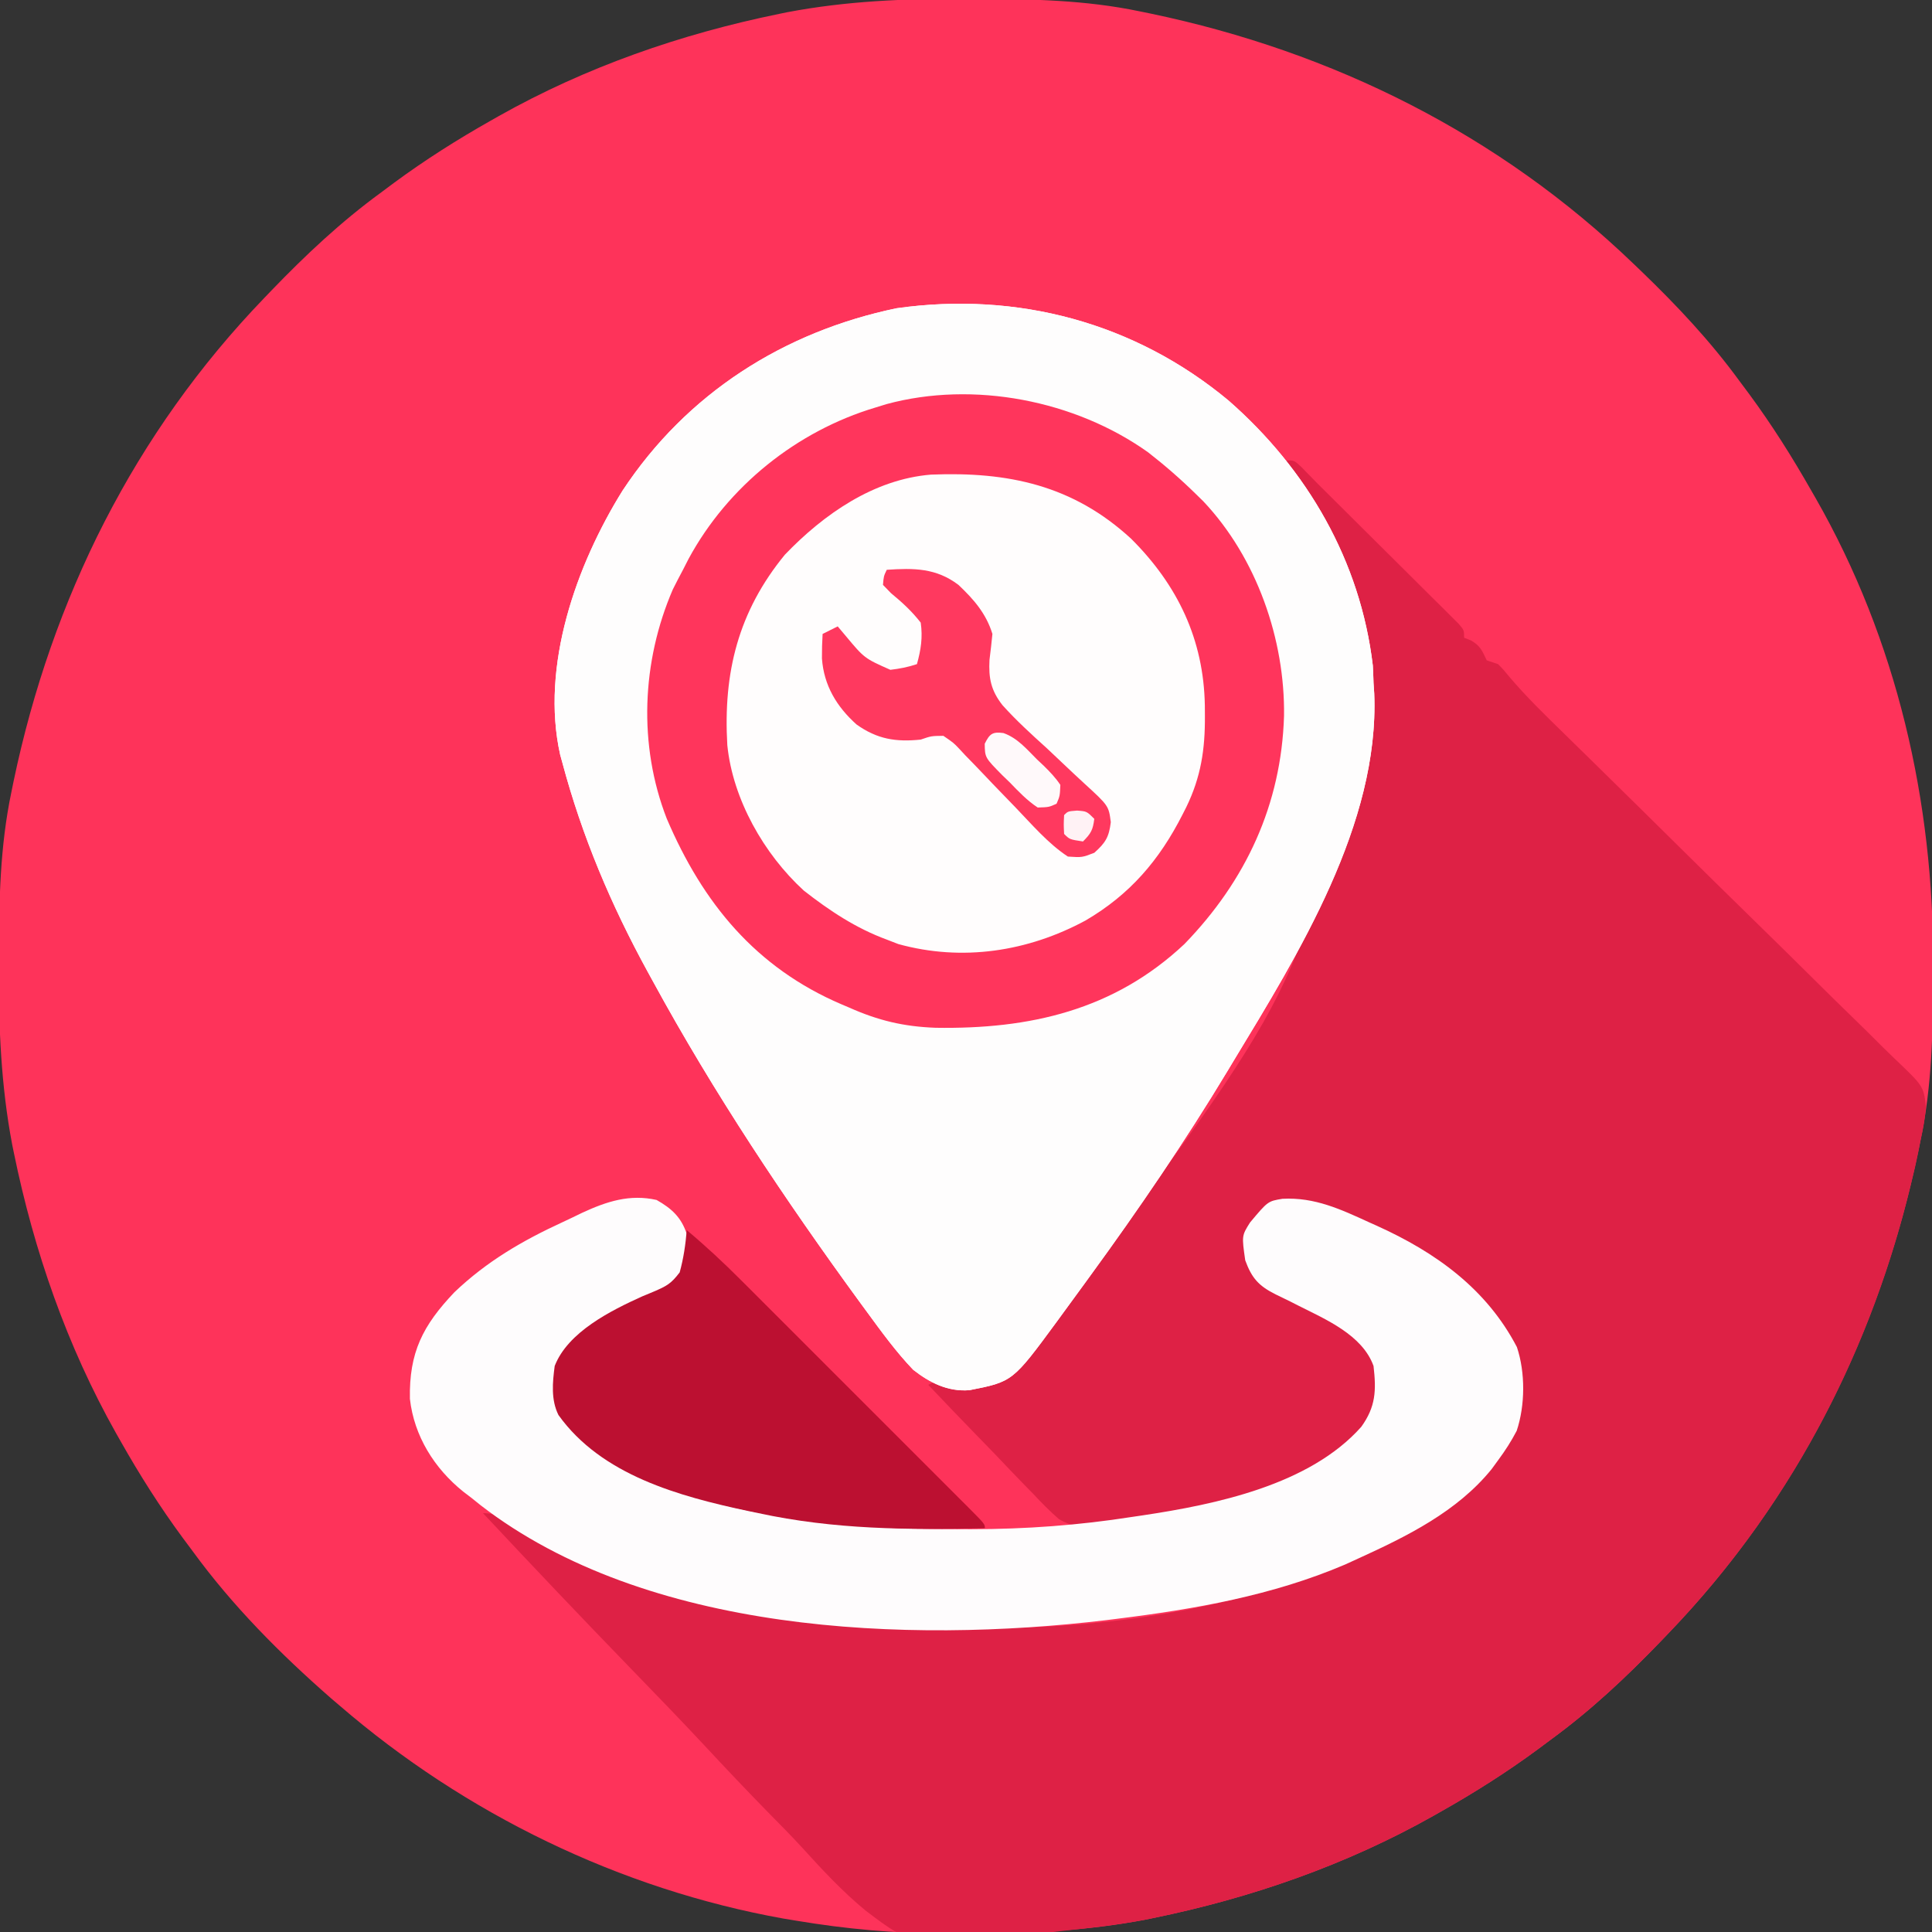 <svg xmlns="http://www.w3.org/2000/svg" width="512" height="512"><rect width="100%" height="100%" fill="#333333" stroke="none"/><path d="M0 0 C1.018 0.002 2.036 0.004 3.085 0.007 C17.694 0.056 32.026 0.307 46.375 3.312 C47.35 3.511 48.325 3.71 49.329 3.915 C97.711 14.035 141.699 35.952 177.375 70.312 C178.364 71.261 178.364 71.261 179.373 72.228 C188.861 81.372 197.601 90.67 205.375 101.312 C206.233 102.464 207.091 103.615 207.949 104.766 C213.987 112.957 219.346 121.471 224.375 130.312 C224.739 130.944 225.104 131.576 225.479 132.227 C247.085 169.975 256.852 212.742 256.688 255.938 C256.685 256.955 256.683 257.973 256.681 259.022 C256.631 273.631 256.38 287.963 253.375 302.312 C253.077 303.775 253.077 303.775 252.773 305.267 C242.652 353.648 220.736 397.637 186.375 433.312 C185.743 433.972 185.111 434.631 184.459 435.311 C175.315 444.799 166.018 453.539 155.375 461.312 C154.224 462.171 153.073 463.029 151.922 463.887 C143.732 469.924 135.23 475.307 126.375 480.312 C125.668 480.715 124.961 481.117 124.232 481.531 C101.097 494.557 75.925 503.306 49.938 508.625 C49.219 508.772 48.5 508.92 47.759 509.072 C33.083 511.861 18.558 512.661 3.648 512.628 C0.708 512.625 -2.23 512.649 -5.17 512.674 C-18.543 512.718 -31.439 511.513 -44.625 509.312 C-46.331 509.03 -46.331 509.03 -48.071 508.742 C-91.338 500.97 -132.388 480.983 -165.625 452.312 C-166.37 451.678 -167.115 451.044 -167.883 450.391 C-181.388 438.579 -194.059 425.829 -204.625 411.312 C-205.481 410.163 -206.338 409.013 -207.195 407.863 C-213.235 399.673 -218.619 391.169 -223.625 382.312 C-224.027 381.605 -224.429 380.898 -224.844 380.169 C-237.869 357.034 -246.618 331.863 -251.938 305.875 C-252.085 305.156 -252.232 304.437 -252.384 303.697 C-255.358 288.05 -255.998 272.577 -255.938 256.688 C-255.935 255.67 -255.933 254.652 -255.931 253.603 C-255.881 238.994 -255.63 224.662 -252.625 210.312 C-252.426 209.338 -252.228 208.363 -252.023 207.358 C-241.902 158.977 -219.986 114.988 -185.625 79.312 C-184.993 78.653 -184.361 77.994 -183.709 77.314 C-174.565 67.826 -165.268 59.086 -154.625 51.312 C-153.474 50.454 -152.323 49.596 -151.172 48.738 C-142.982 42.701 -134.48 37.318 -125.625 32.312 C-124.918 31.91 -124.211 31.508 -123.482 31.094 C-100.347 18.068 -75.175 9.319 -49.188 4 C-48.469 3.853 -47.75 3.705 -47.009 3.553 C-31.363 0.58 -15.889 -0.061 0 0 Z " fill="#FE335A" transform="translate(255.625,-0.312)"></path><path d="M0 0 C2 0 2 0 4.048 1.927 C4.49 2.387 4.931 2.847 5.387 3.321 C7.305 5.317 9.271 7.261 11.24 9.208 C15.653 13.586 20.061 17.971 24.467 22.357 C26.371 24.252 28.277 26.144 30.185 28.034 C32.936 30.761 35.682 33.495 38.426 36.23 C39.715 37.504 39.715 37.504 41.03 38.803 C41.814 39.588 42.599 40.372 43.407 41.18 C44.103 41.871 44.799 42.563 45.515 43.275 C47 45 47 45 47 47 C47.619 47.248 48.237 47.495 48.875 47.75 C51.387 49.228 51.761 50.44 53 53 C53.99 53.33 54.98 53.66 56 54 C57.454 55.48 57.454 55.48 59.029 57.409 C63.557 62.74 68.538 67.569 73.541 72.448 C74.588 73.474 75.635 74.5 76.682 75.526 C78.347 77.159 80.012 78.791 81.678 80.422 C85.799 84.457 89.909 88.503 94.013 92.556 C94.611 93.147 95.209 93.737 95.826 94.346 C98.288 96.777 100.749 99.209 103.211 101.642 C110.18 108.528 117.16 115.403 124.172 122.246 C129.759 127.699 135.323 133.175 140.861 138.679 C143.787 141.585 146.724 144.479 149.689 147.345 C152.475 150.039 155.23 152.762 157.963 155.511 C158.968 156.51 159.984 157.499 161.012 158.475 C168.725 165.819 168.725 165.819 169.396 171.145 C169.173 174.212 168.707 177.01 168 180 C167.804 181.013 167.608 182.026 167.406 183.07 C166.834 185.989 166.152 188.863 165.438 191.75 C165.174 192.823 164.911 193.895 164.64 195.001 C153.575 238.827 132.395 278.403 101 311 C100.368 311.659 99.736 312.319 99.084 312.998 C89.94 322.486 80.643 331.226 70 339 C68.849 339.858 67.698 340.716 66.547 341.574 C58.357 347.612 49.855 352.995 41 358 C40.293 358.402 39.586 358.804 38.857 359.219 C15.722 372.244 -9.45 380.993 -35.438 386.312 C-36.156 386.46 -36.875 386.607 -37.616 386.759 C-44.885 388.141 -52.242 388.923 -59.592 389.732 C-61.176 389.908 -62.76 390.09 -64.343 390.279 C-98.469 394.287 -98.469 394.287 -111.6 384.332 C-117.74 379.278 -123.139 373.466 -128.47 367.586 C-131.399 364.402 -134.447 361.335 -137.482 358.253 C-143.179 352.433 -148.766 346.52 -154.318 340.563 C-160.658 333.772 -167.115 327.098 -173.583 320.43 C-186.854 306.744 -199.976 292.922 -213 279 C-208.955 279 -206.481 280.967 -203.125 283 C-187.887 291.862 -171.113 297.097 -154 301 C-153.224 301.18 -152.448 301.36 -151.648 301.546 C-93.24 314.871 -16.473 313.484 35.987 281.568 C46.034 275.126 53.475 268.652 59 258 C59.374 257.399 59.748 256.799 60.133 256.18 C62.564 250.069 61.923 241.351 60.195 235.078 C51.445 216.13 30.553 205.918 12.125 198.5 C7.1 196.815 2.251 195.907 -3 197 C-6.11 198.713 -8.387 200.775 -10 204 C-10.379 209.68 -10.225 213.085 -7 218 C-4.468 219.527 -2.185 220.714 0.5 221.875 C20.35 231.136 20.35 231.136 24 240 C24.723 245.183 24.71 249.461 22.5 254.25 C7.872 270.341 -13.216 275.941 -33.938 279.875 C-35.062 280.09 -36.187 280.306 -37.346 280.528 C-38.437 280.722 -39.528 280.917 -40.652 281.117 C-41.611 281.288 -42.57 281.46 -43.558 281.636 C-45.262 281.816 -45.262 281.816 -47 282 C-47.832 282.112 -48.665 282.223 -49.522 282.338 C-53.678 282.669 -56.755 282.749 -60.395 280.56 C-62.81 278.46 -64.988 276.25 -67.168 273.906 C-67.974 273.085 -68.779 272.264 -69.609 271.418 C-72.163 268.803 -74.675 266.153 -77.188 263.5 C-78.917 261.715 -80.65 259.932 -82.385 258.152 C-86.62 253.796 -90.822 249.411 -95 245 C-94.34 244.67 -93.68 244.34 -93 244 C-92.01 244.33 -91.02 244.66 -90 245 C-83.284 245.589 -77.787 244.601 -72 241 C-68.529 237.685 -65.788 233.887 -63 230 C-62.014 228.659 -61.027 227.32 -60.039 225.98 C-56.647 221.353 -53.319 216.68 -50 212 C-49.138 210.79 -49.138 210.79 -48.259 209.555 C6.364 135.473 6.364 135.473 20.746 47.883 C17.59 31.456 10.502 16.798 1.25 2.941 C0 1 0 1 0 0 Z " fill="#DE2145" transform="translate(341,122)"></path><path d="M0 0 C20.832 18.228 34.928 42.49 38.219 70.215 C38.303 71.755 38.365 73.297 38.406 74.84 C38.468 75.769 38.53 76.699 38.594 77.656 C39.974 112.115 18.556 146.533 1.406 174.84 C0.862 175.745 0.318 176.65 -0.243 177.582 C-11.487 196.246 -23.763 214.234 -36.594 231.84 C-37.15 232.605 -37.706 233.37 -38.279 234.158 C-40.13 236.701 -41.986 239.24 -43.844 241.777 C-44.423 242.571 -45.001 243.365 -45.598 244.182 C-57.232 259.999 -57.232 259.999 -68.699 262.254 C-74.445 262.69 -79.185 260.286 -83.594 256.84 C-88.171 252.056 -92.064 246.673 -95.969 241.34 C-96.567 240.524 -97.166 239.708 -97.783 238.867 C-117.672 211.616 -136.44 183.481 -152.594 153.84 C-153.032 153.042 -153.471 152.244 -153.922 151.422 C-163.692 133.57 -171.337 115.511 -176.594 95.84 C-176.774 95.188 -176.954 94.536 -177.14 93.865 C-182.397 70.402 -172.872 43.553 -160.594 23.84 C-143.618 -1.885 -117.909 -18.253 -87.969 -24.473 C-56.001 -28.99 -24.82 -20.671 0 0 Z " fill="#FFFDFD" transform="translate(325.594,106.16)"></path><path d="M0 0 C20.832 18.228 34.928 42.49 38.219 70.215 C38.303 71.755 38.365 73.297 38.406 74.84 C38.468 75.769 38.53 76.699 38.594 77.656 C39.974 112.115 18.556 146.533 1.406 174.84 C0.862 175.745 0.318 176.65 -0.243 177.582 C-11.487 196.246 -23.763 214.234 -36.594 231.84 C-37.15 232.605 -37.706 233.37 -38.279 234.158 C-40.13 236.701 -41.986 239.24 -43.844 241.777 C-44.423 242.571 -45.001 243.365 -45.598 244.182 C-57.232 259.999 -57.232 259.999 -68.699 262.254 C-74.445 262.69 -79.185 260.286 -83.594 256.84 C-88.171 252.056 -92.064 246.673 -95.969 241.34 C-96.567 240.524 -97.166 239.708 -97.783 238.867 C-117.672 211.616 -136.44 183.481 -152.594 153.84 C-153.032 153.042 -153.471 152.244 -153.922 151.422 C-163.692 133.57 -171.337 115.511 -176.594 95.84 C-176.774 95.188 -176.954 94.536 -177.14 93.865 C-182.397 70.402 -172.872 43.553 -160.594 23.84 C-143.618 -1.885 -117.909 -18.253 -87.969 -24.473 C-56.001 -28.99 -24.82 -20.671 0 0 Z M-134.594 28.84 C-149.15 48.635 -156.451 70.873 -153.098 95.48 C-152.404 98.663 -151.566 101.731 -150.594 104.84 C-150.066 106.565 -150.066 106.565 -149.527 108.324 C-142.364 129.981 -127.912 147.359 -107.594 157.84 C-88.219 166.928 -65.375 169.86 -44.699 163.031 C-43.674 162.638 -42.65 162.245 -41.594 161.84 C-40.559 161.478 -39.524 161.115 -38.457 160.742 C-15.929 152.233 -1.188 134.915 8.617 113.602 C16.961 94.979 16.703 72.581 9.577 53.634 C5.536 43.675 0.425 35.01 -6.594 26.84 C-7.268 26.054 -7.942 25.267 -8.637 24.457 C-24.364 7.52 -46.423 -0.573 -69.158 -1.614 C-94.069 -2.13 -118.639 9.798 -134.594 28.84 Z " fill="#FEFDFD" transform="translate(325.594,106.16)"></path><path d="M0 0 C4.023 2.279 6.531 4.592 8 9 C8.54 14.614 7.542 18.612 4 23 C1.613 24.718 -0.929 25.845 -3.625 27 C-5.063 27.669 -6.498 28.343 -7.93 29.023 C-8.973 29.518 -8.973 29.518 -10.038 30.022 C-16.397 33.191 -23.159 37.284 -26 44 C-26.736 49.232 -26.709 53.497 -24.438 58.312 C-3.83 81.034 34.938 85.325 64 87 C69.709 87.184 75.413 87.245 81.125 87.25 C82.306 87.252 82.306 87.252 83.511 87.253 C97.844 87.241 111.827 86.22 126 84 C126.912 83.866 127.824 83.732 128.764 83.594 C148.286 80.67 173.072 75.524 186.75 60.125 C190.598 54.781 190.748 50.498 190 44 C187.047 35.773 177.34 31.661 170.055 27.992 C169.383 27.65 168.711 27.308 168.019 26.955 C166.701 26.291 165.375 25.644 164.04 25.016 C159.548 22.77 157.719 20.698 156 16 C155.069 9.481 155.069 9.481 157.277 5.969 C162.001 0.332 162.001 0.332 165.855 -0.309 C174.409 -0.781 181.411 2.521 189 6 C189.914 6.409 189.914 6.409 190.847 6.826 C206.526 13.9 219.963 23.574 228 39 C230.256 45.769 230.194 54.41 227.941 61.184 C226.477 63.982 224.881 66.464 223 69 C222.432 69.777 221.863 70.555 221.277 71.355 C212.179 82.578 198.899 89.121 186 95 C184.831 95.535 183.662 96.07 182.457 96.621 C163.258 104.825 142.611 108.441 122 111 C121.057 111.119 120.114 111.237 119.143 111.359 C66.121 117.681 -2.671 114.848 -46.605 80.926 C-47.396 80.29 -48.186 79.655 -49 79 C-49.739 78.437 -50.477 77.873 -51.238 77.293 C-58.895 71.136 -64.26 62.573 -65.371 52.703 C-65.607 40.413 -61.958 33.265 -53.562 24.441 C-44.98 16.264 -35.573 10.794 -24.897 5.877 C-23.154 5.071 -21.426 4.232 -19.699 3.391 C-13.243 0.41 -7.123 -1.61 0 0 Z " fill="#FEFCFD" transform="translate(174,318)"></path><path d="M0 0 C4.482 3.488 8.695 7.156 12.746 11.137 C13.371 11.749 13.996 12.361 14.641 12.992 C28.758 27.939 36.319 49.596 36.027 69.887 C35.308 93.319 25.944 113.493 9.629 130.32 C-9.09 147.908 -31.44 152.91 -56.336 152.508 C-64.801 152.188 -71.511 150.591 -79.254 147.137 C-79.912 146.858 -80.571 146.579 -81.25 146.292 C-103.988 136.572 -118.021 119.445 -127.566 97.059 C-135.139 77.571 -134.205 55.452 -125.941 36.324 C-125.07 34.582 -124.174 32.853 -123.254 31.137 C-122.763 30.175 -122.272 29.213 -121.766 28.223 C-111.385 9.047 -93.125 -5.619 -72.254 -11.863 C-70.796 -12.312 -70.796 -12.312 -69.309 -12.77 C-46.272 -19.005 -19.366 -13.795 0 0 Z M-96.254 27.137 C-108.618 42.224 -112.626 58.394 -111.508 77.611 C-110.063 91.959 -101.806 106.474 -91.254 116.137 C-84.438 121.475 -77.427 126.134 -69.254 129.137 C-67.738 129.725 -67.738 129.725 -66.191 130.324 C-49.259 135.008 -31.846 132.33 -16.582 124.082 C-4.794 117.192 2.989 108.079 9.121 96.012 C9.455 95.355 9.789 94.698 10.133 94.021 C14.011 86.031 15.115 78.734 15.059 69.887 C15.053 68.959 15.047 68.031 15.042 67.074 C14.733 49.624 7.86 35.216 -4.484 22.914 C-19.895 8.723 -37.072 5.089 -57.529 5.915 C-72.703 7.152 -85.982 16.426 -96.254 27.137 Z " fill="#FF355C" transform="translate(304.254,119.863)"></path><path d="M0 0 C5.036 4.22 9.767 8.623 14.404 13.275 C15.107 13.976 15.811 14.678 16.535 15.4 C18.837 17.698 21.136 19.999 23.434 22.301 C25.038 23.904 26.642 25.507 28.246 27.111 C31.596 30.459 34.943 33.808 38.29 37.159 C42.59 41.465 46.894 45.766 51.2 50.066 C54.507 53.369 57.812 56.675 61.115 59.982 C62.703 61.57 64.291 63.157 65.88 64.744 C68.09 66.951 70.296 69.161 72.502 71.372 C73.164 72.033 73.826 72.693 74.509 73.373 C79 77.886 79 77.886 79 79 C58.6 79.46 39.05 79.345 19 75 C18.103 74.813 17.205 74.626 16.281 74.433 C-1.988 70.549 -22.59 64.958 -34 49 C-36.014 44.972 -35.576 40.37 -35 36 C-31.512 26.998 -20.154 21.329 -11.75 17.531 C-10.781 17.129 -9.811 16.727 -8.812 16.312 C-5.377 14.829 -4.185 14.245 -1.875 11.188 C-0.841 7.42 -0.336 3.893 0 0 Z " fill="#BC1031" transform="translate(182,326)"></path><path d="M0 0 C7.21 -0.477 13.077 -0.486 19 4 C23.075 7.858 26.33 11.575 28 17 C27.78 19.29 27.518 21.577 27.227 23.859 C26.961 28.737 27.626 32.003 30.679 35.889 C34.322 39.946 38.333 43.597 42.375 47.25 C43.759 48.55 45.139 49.853 46.516 51.16 C48.449 52.995 50.387 54.822 52.352 56.623 C58.81 62.542 58.81 62.542 59.375 66.875 C58.898 70.847 57.972 72.333 55 75 C51.75 76.25 51.75 76.25 48 76 C42.693 72.514 38.358 67.364 33.961 62.812 C33.427 62.262 32.893 61.711 32.343 61.143 C27.843 56.495 27.843 56.495 25.694 54.221 C24.07 52.506 22.424 50.814 20.773 49.125 C20.283 48.595 19.792 48.065 19.286 47.519 C17.711 45.854 17.711 45.854 15 44 C11.812 44.035 11.812 44.035 9 45 C2.442 45.687 -2.569 44.884 -8 41 C-13.274 36.287 -16.676 30.621 -17.176 23.492 C-17.186 21.318 -17.136 19.17 -17 17 C-15.68 16.34 -14.36 15.68 -13 15 C-12.322 15.806 -11.644 16.611 -10.945 17.441 C-5.932 23.454 -5.932 23.454 0.957 26.508 C3.428 26.218 5.644 25.792 8 25 C9.054 21.201 9.564 17.922 9 14 C6.627 10.956 4.099 8.644 1.125 6.191 C0.424 5.468 -0.278 4.745 -1 4 C-0.812 1.715 -0.812 1.715 0 0 Z " fill="#FF395F" transform="translate(235,151)"></path><path d="M0 0 C3.734 1.32 6.133 4.235 8.892 6.985 C9.502 7.559 10.113 8.133 10.741 8.724 C12.367 10.333 13.814 11.829 15.079 13.735 C14.966 16.657 14.966 16.657 14.079 18.735 C12.04 19.649 12.04 19.649 9.079 19.735 C6.27 17.881 4.034 15.526 1.704 13.11 C1.051 12.48 0.397 11.85 -0.276 11.2 C-4.91 6.508 -4.91 6.508 -4.96 2.837 C-3.669 0.226 -2.922 -0.403 0 0 Z " fill="#FFF9FA" transform="translate(265.921,194.265)"></path><path d="M0 0 C2.562 0.188 2.562 0.188 4.562 2.188 C4.196 5.122 3.698 6.052 1.562 8.188 C-1.973 7.652 -1.973 7.652 -3.438 6.188 C-3.562 3.688 -3.562 3.688 -3.438 1.188 C-2.438 0.188 -2.438 0.188 0 0 Z " fill="#FFF2F5" transform="translate(285.438,214.812)"></path></svg>